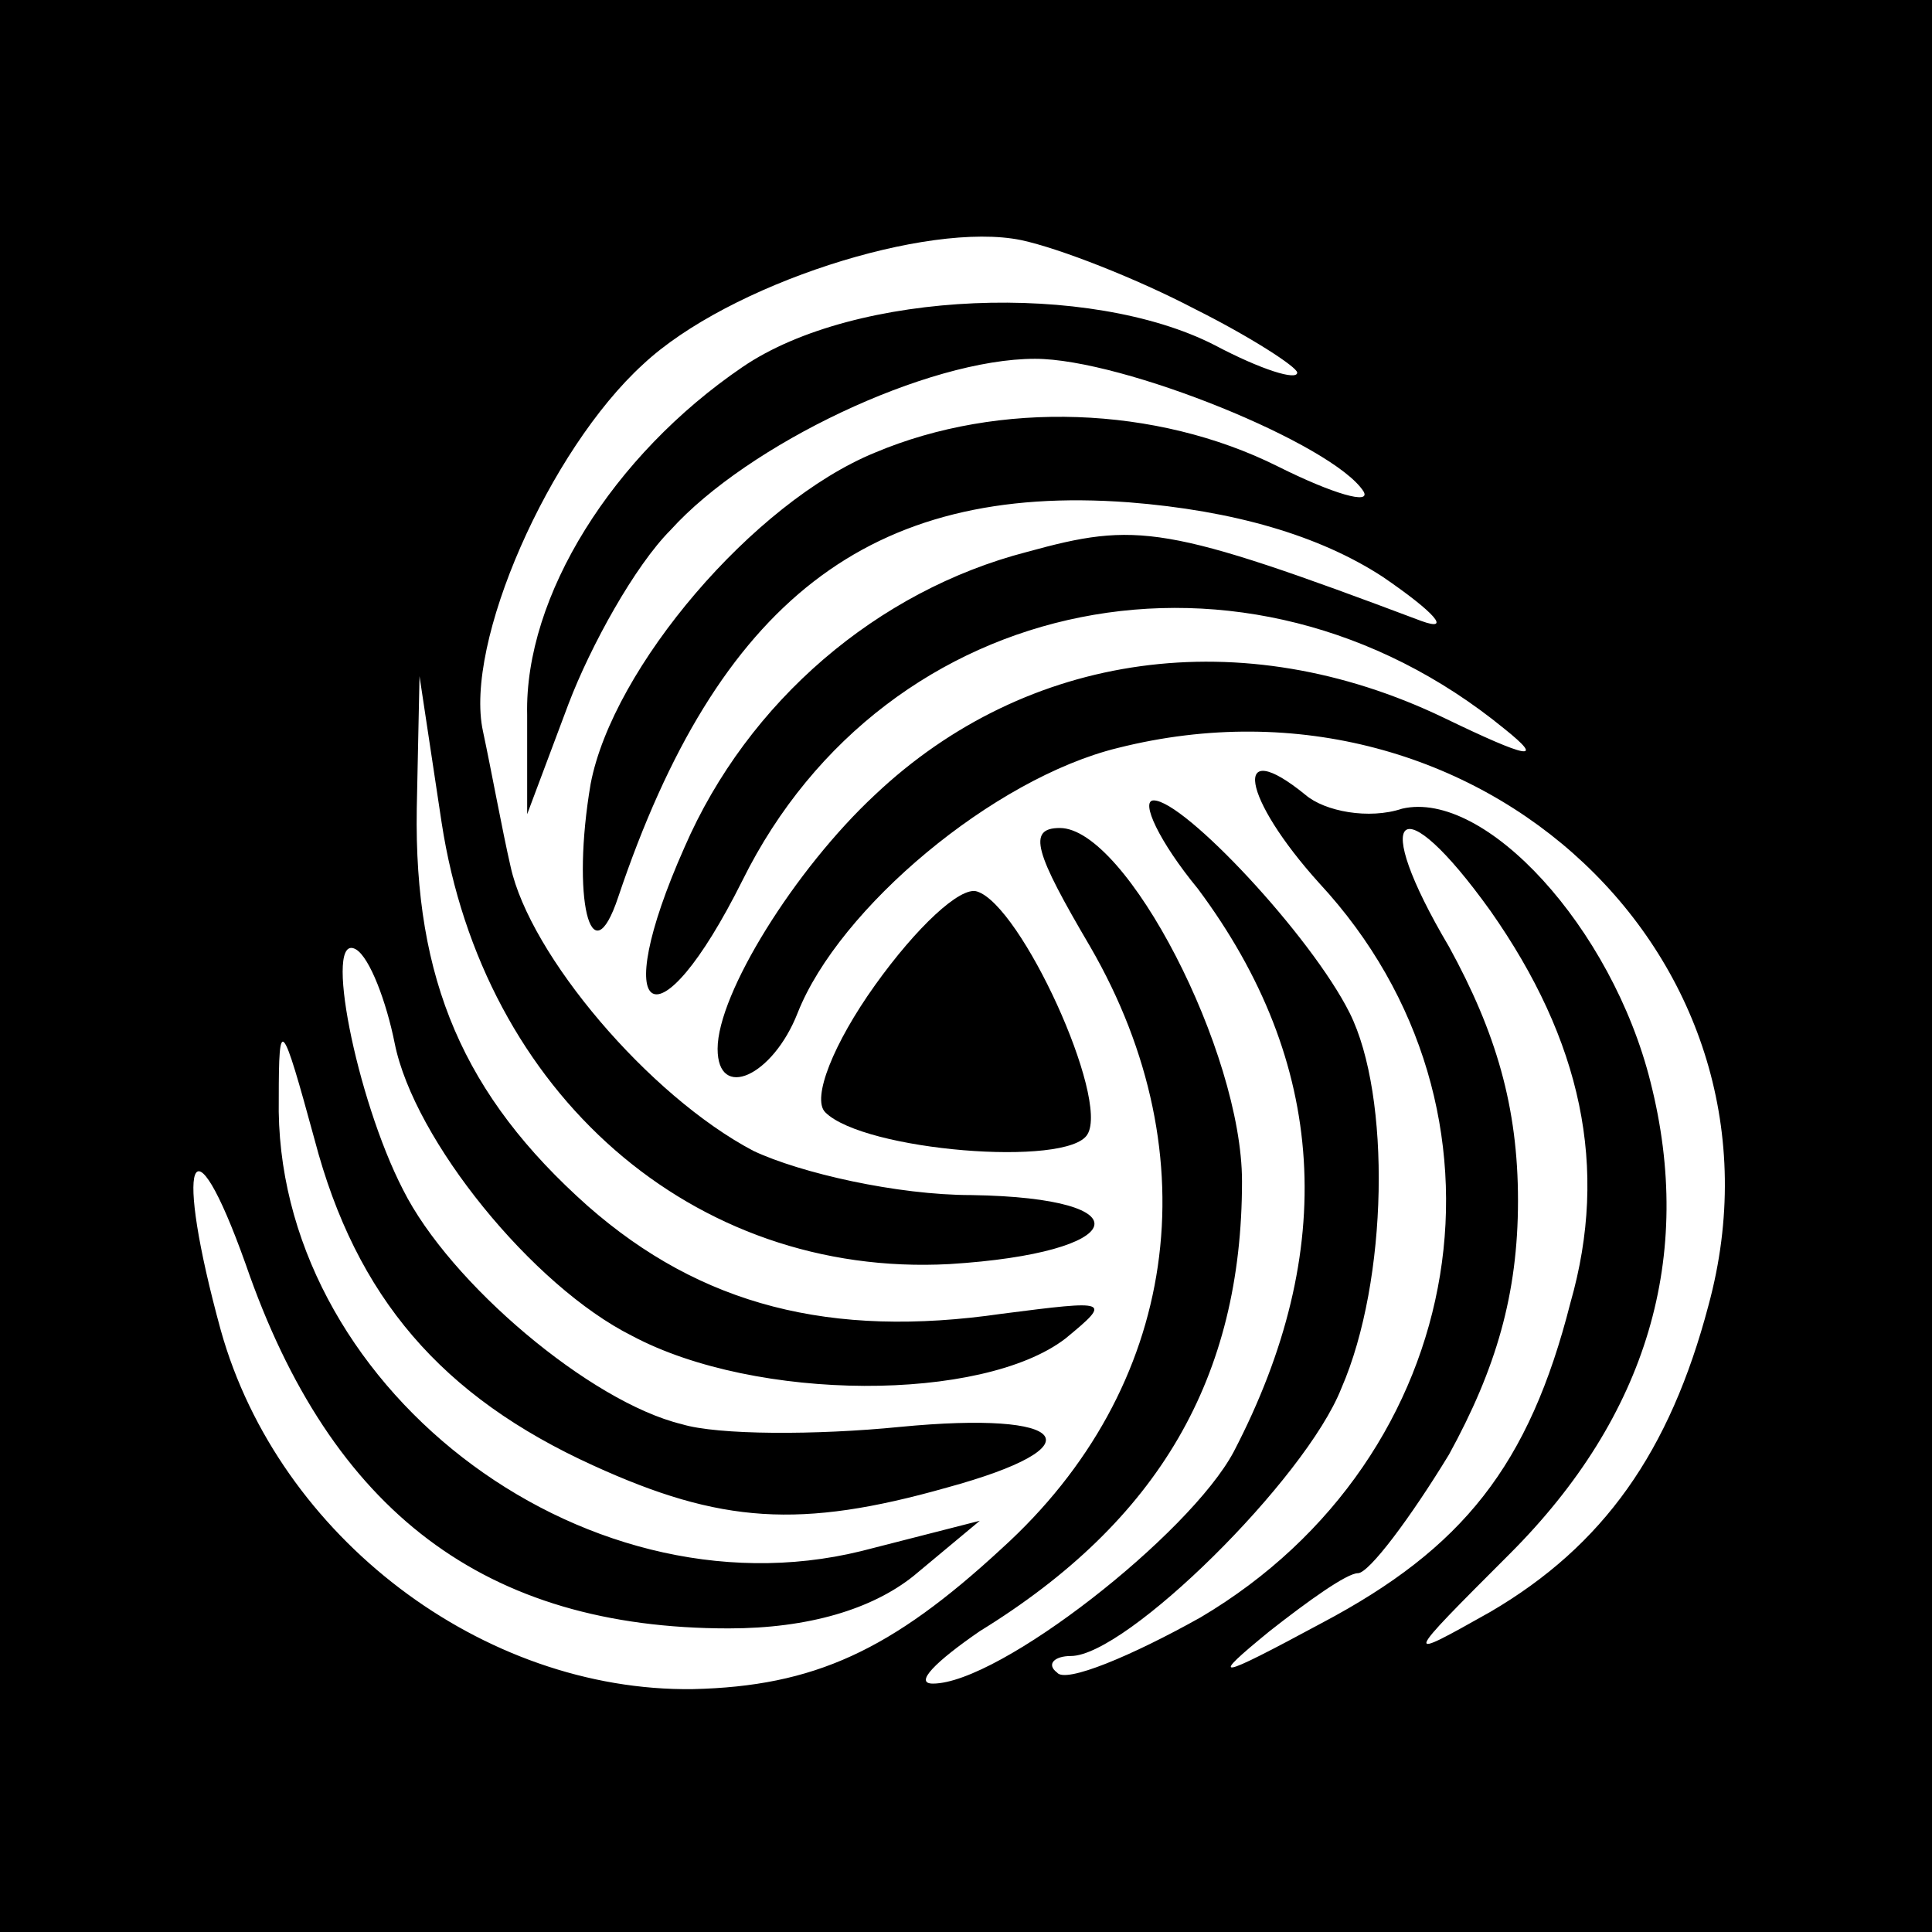 <?xml version="1.0" standalone="no"?>
<!DOCTYPE svg PUBLIC "-//W3C//DTD SVG 20010904//EN"
 "http://www.w3.org/TR/2001/REC-SVG-20010904/DTD/svg10.dtd">
<svg version="1.0" xmlns="http://www.w3.org/2000/svg"
 width="70pt" height="70pt" viewBox="0 0 70 70"
 preserveAspectRatio="xMidYMid meet">
<g transform="translate(0,70) scale(0.1,-0.1)"
fill="#000000" stroke="none">
<path d="M0 350 l0 -350 350 0 350 0 0 350 0 350 -350 0 -350 0 0 -350z m433
238 c20 -10 37 -21 37 -23 0 -3 -13 1 -30 10 -45 23 -130 20 -171 -8 -47 -32
-79 -83 -78 -126 l0 -36 15 40 c8 21 24 50 37 63 28 31 93 62 132 62 32 0 108
-31 119 -48 3 -5 -11 -1 -31 9 -44 22 -101 24 -146 5 -44 -18 -95 -78 -103
-120 -7 -41 0 -71 10 -41 36 107 91 150 185 143 38 -3 69 -12 92 -27 19 -13
25 -20 14 -16 -93 35 -103 36 -143 25 -54 -14 -101 -54 -124 -107 -28 -63 -10
-74 21 -12 52 105 183 131 276 55 15 -12 9 -11 -22 4 -73 35 -151 24 -206 -28
-29 -27 -57 -72 -57 -92 0 -19 20 -10 29 13 15 38 71 85 116 96 131 33 248
-77 214 -202 -14 -53 -38 -87 -79 -111 -32 -18 -32 -18 7 21 50 50 67 108 51
171 -14 56 -60 106 -90 99 -12 -4 -28 -1 -35 5 -27 22 -23 -1 5 -32 76 -82 55
-208 -43 -266 -25 -14 -49 -24 -52 -20 -4 3 -1 6 5 6 20 0 85 64 98 97 17 39
18 106 3 136 -14 28 -60 77 -71 77 -5 0 2 -15 16 -32 47 -63 51 -131 13 -204
-16 -30 -85 -84 -109 -84 -7 0 1 8 17 19 65 40 95 92 95 163 0 47 -42 128 -66
128 -12 0 -9 -9 11 -43 44 -76 32 -160 -32 -218 -40 -37 -68 -50 -112 -51 -76
-1 -150 55 -171 130 -17 62 -11 80 9 24 31 -90 87 -132 175 -132 29 0 52 7 67
19 l24 20 -43 -11 c-102 -25 -213 61 -211 164 0 30 1 29 13 -15 15 -57 46 -93
101 -118 46 -21 75 -23 128 -8 55 15 45 28 -17 22 -30 -3 -66 -3 -79 1 -33 8
-84 51 -101 85 -17 33 -29 94 -17 87 5 -3 11 -19 14 -34 7 -35 50 -88 86 -106
45 -24 127 -24 157 -1 17 14 16 14 -23 9 -62 -9 -109 3 -150 39 -45 40 -63 82
-62 144 l1 48 8 -53 c15 -98 91 -165 184 -160 65 4 72 24 8 25 -27 0 -62 8
-79 16 -38 20 -81 71 -88 103 -3 13 -7 35 -10 49 -7 32 24 102 58 133 31 29
103 52 137 45 14 -3 42 -14 63 -25z m107 -218 c33 -47 43 -93 29 -142 -15 -59
-39 -89 -90 -116 -39 -21 -41 -21 -19 -3 14 11 28 21 32 21 4 0 19 20 33 43
17 31 25 58 25 92 0 34 -8 61 -25 92 -29 49 -18 59 15 13z"/>
<path d="M317 343 c-15 -21 -23 -41 -18 -46 14 -14 88 -20 95 -8 8 13 -24 83
-40 88 -6 2 -22 -13 -37 -34z"/>
</g>
</svg>
